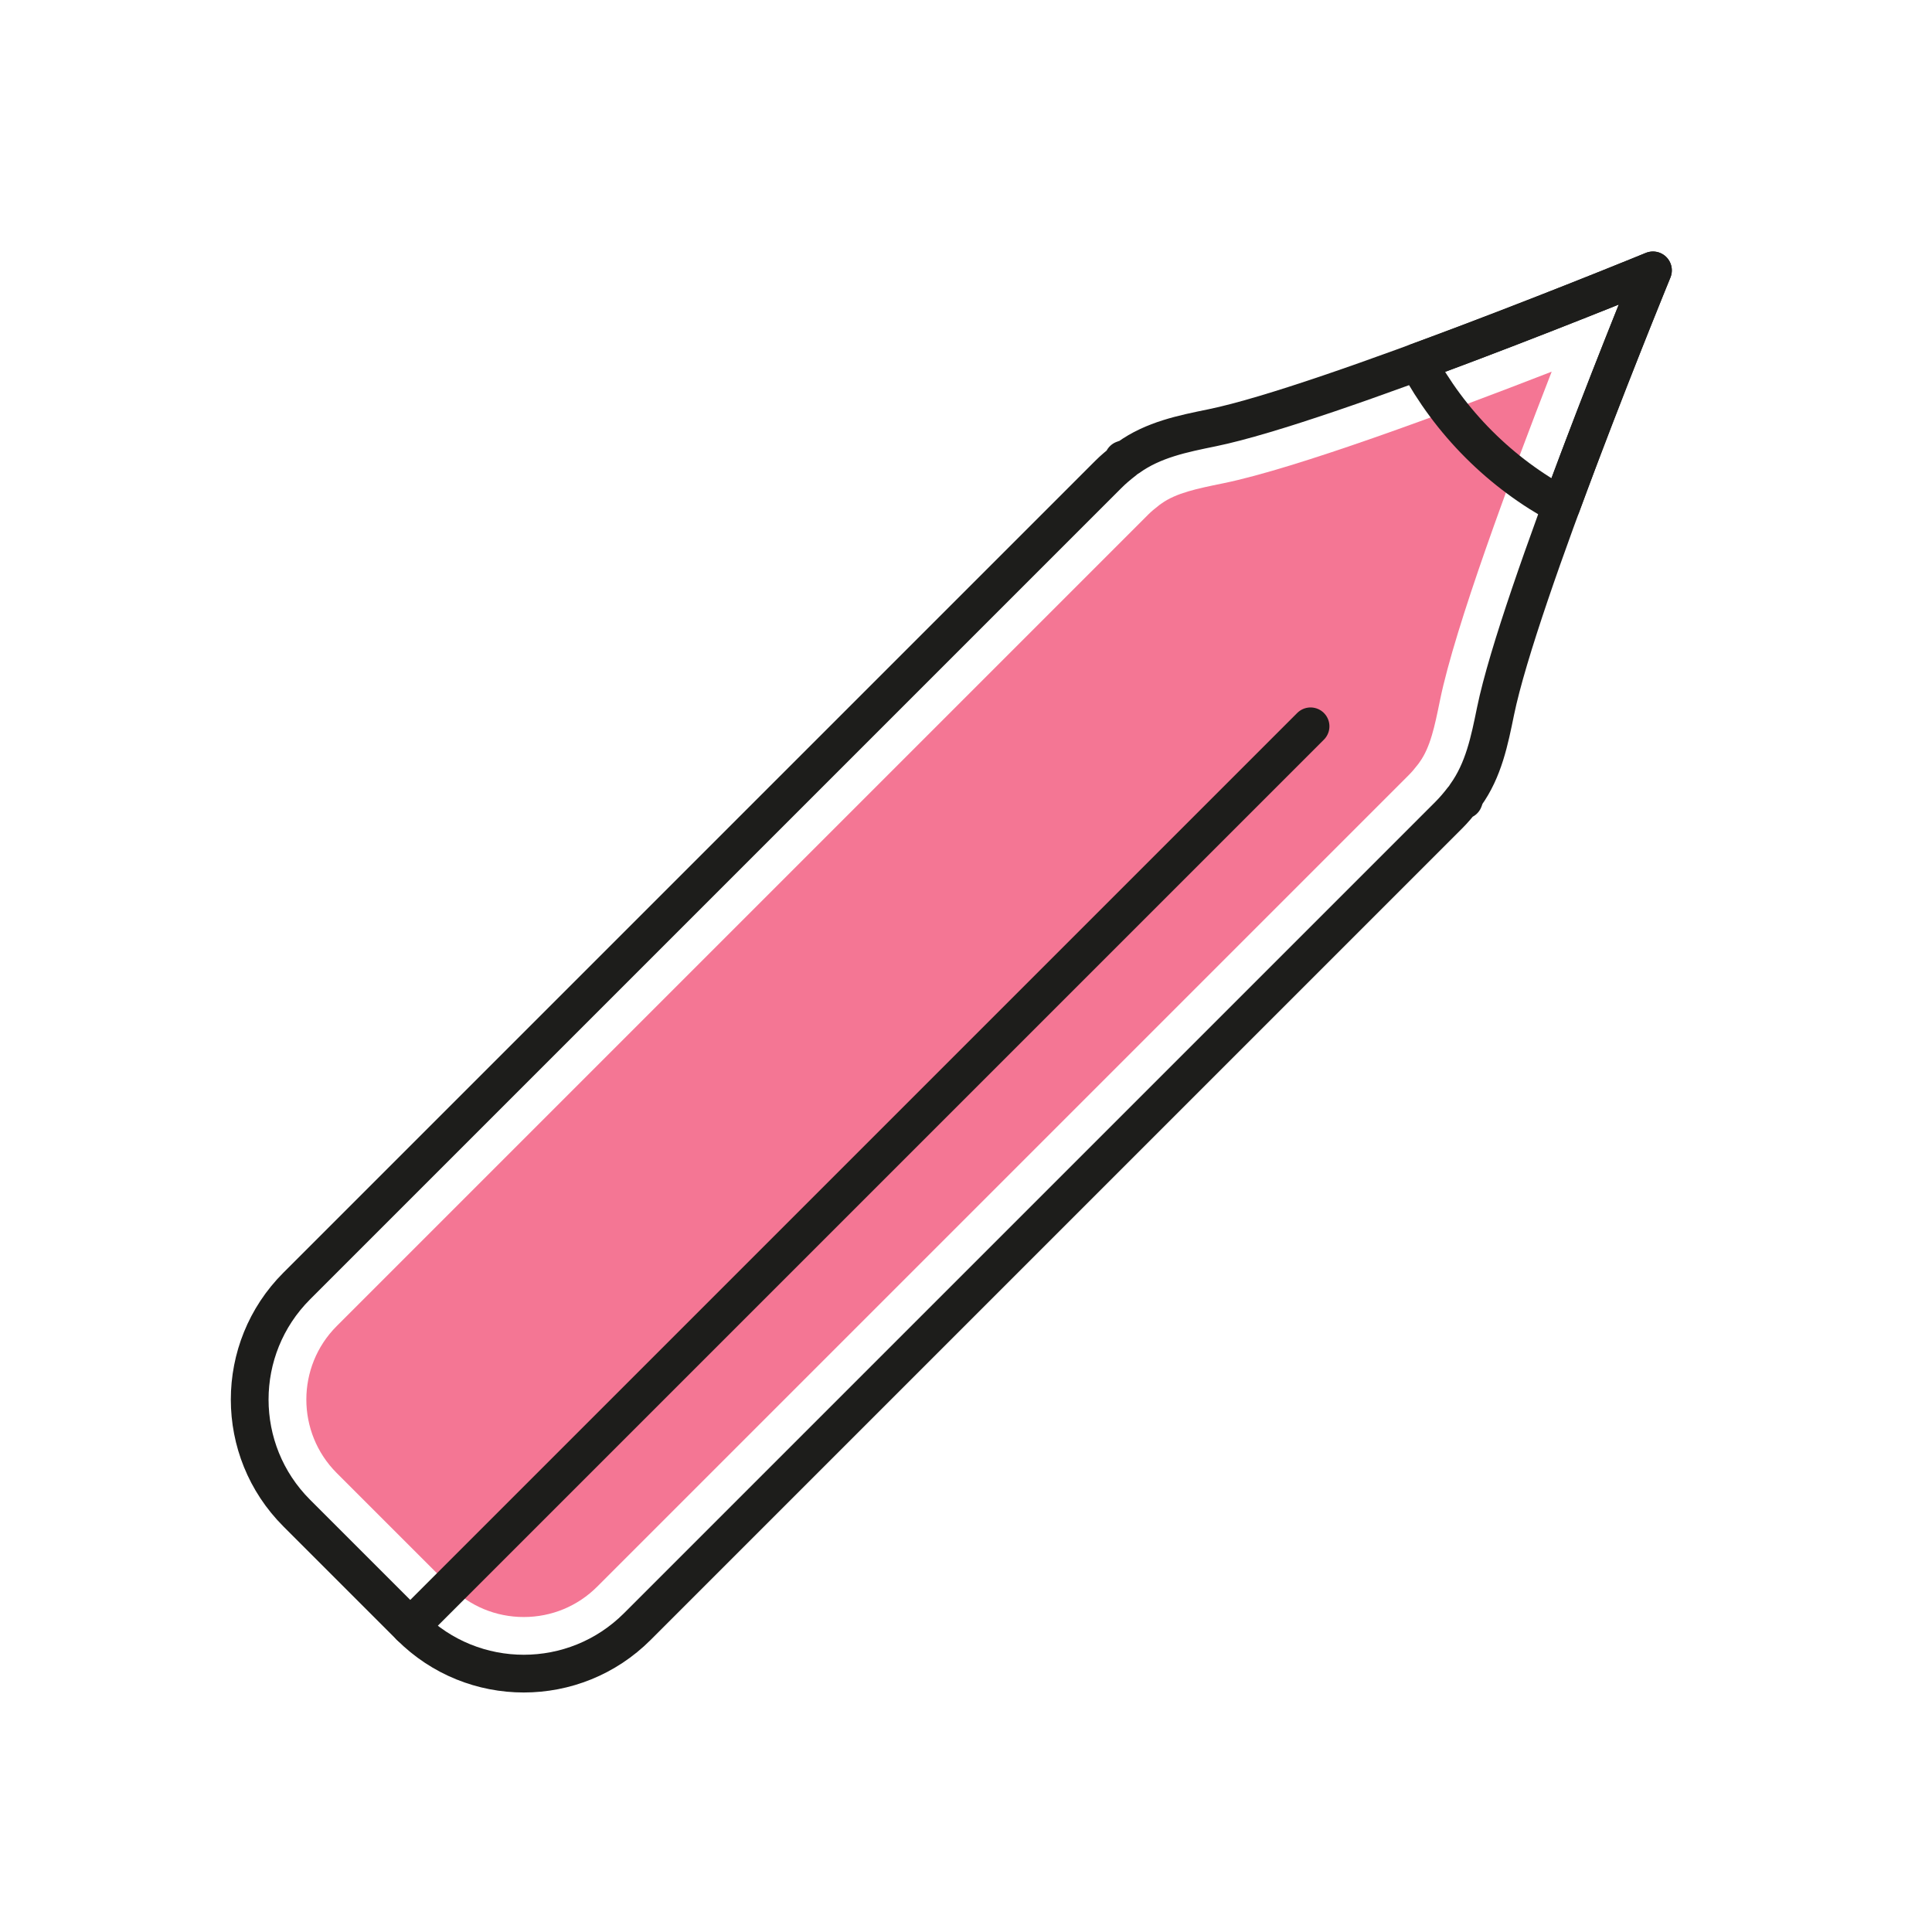 <?xml version="1.0" encoding="UTF-8"?>
<svg xmlns="http://www.w3.org/2000/svg" xmlns:xlink="http://www.w3.org/1999/xlink" version="1.1" x="0px" y="0px" width="512px" height="512px" viewBox="0 0 512 512" xml:space="preserve">
<g id="back">
</g>
<g id="main">
	<g>
		<path fill="#F47694" d="M324.227,128.064l-0.412,0.084c-6.506,1.332-12.125,2.483-16.057,5.323    c-0.135,0.099-0.273,0.194-0.413,0.289c-0.08,0.063-0.159,0.126-0.239,0.188c-1.172,0.902-2.049,1.654-2.764,2.367L89.237,351.42    c-10.738,10.738-10.738,28.211,0,38.949l30.093,30.092c5.203,5.203,12.119,8.066,19.476,8.066s14.272-2.863,19.475-8.066    l215.107-215.108c0.724-0.725,1.474-1.598,2.355-2.745c0.064-0.083,0.129-0.165,0.193-0.245c0.096-0.142,0.192-0.281,0.293-0.42    c2.841-3.935,3.991-9.557,5.324-16.066l0.083-0.403c3.952-19.3,18.559-58.669,29.573-86.979    C382.897,109.505,343.527,124.112,324.227,128.064z"></path>
		<path fill="none" stroke="#1D1D1B" stroke-width="10" stroke-linecap="round" stroke-linejoin="round" stroke-miterlimit="10" d="    M78.63,340.814c-16.613,16.613-16.613,43.549,0,60.162l30.094,30.092c16.613,16.613,43.549,16.613,60.162,0L383.994,215.96    c1.333-1.334,2.521-2.754,3.642-4.212l0.283,0.285l0.468-1.308c4.815-6.665,6.365-14.536,7.944-22.243    c6.221-30.384,41.721-116.832,41.721-116.832s-86.45,35.496-116.836,41.718c-7.706,1.58-15.577,3.129-22.242,7.944l-1.309,0.468    l0.287,0.284c-1.456,1.121-2.879,2.307-4.213,3.641L78.63,340.814z"></path>
		<path fill="none" stroke="#1D1D1B" stroke-width="10" stroke-linecap="round" stroke-linejoin="round" stroke-miterlimit="10" d="    M413.777,134.031c11.55-31.391,24.274-62.38,24.274-62.38s-30.989,12.724-62.383,24.271c4.225,7.847,9.632,15.227,16.257,21.853    C398.552,124.401,405.93,129.807,413.777,134.031z"></path>
		
			<line fill="none" stroke="#1D1D1B" stroke-width="10" stroke-linecap="round" stroke-linejoin="round" stroke-miterlimit="10" x1="108.724" y1="431.068" x2="347.311" y2="192.481"></line>
	</g>
</g>
</svg>
